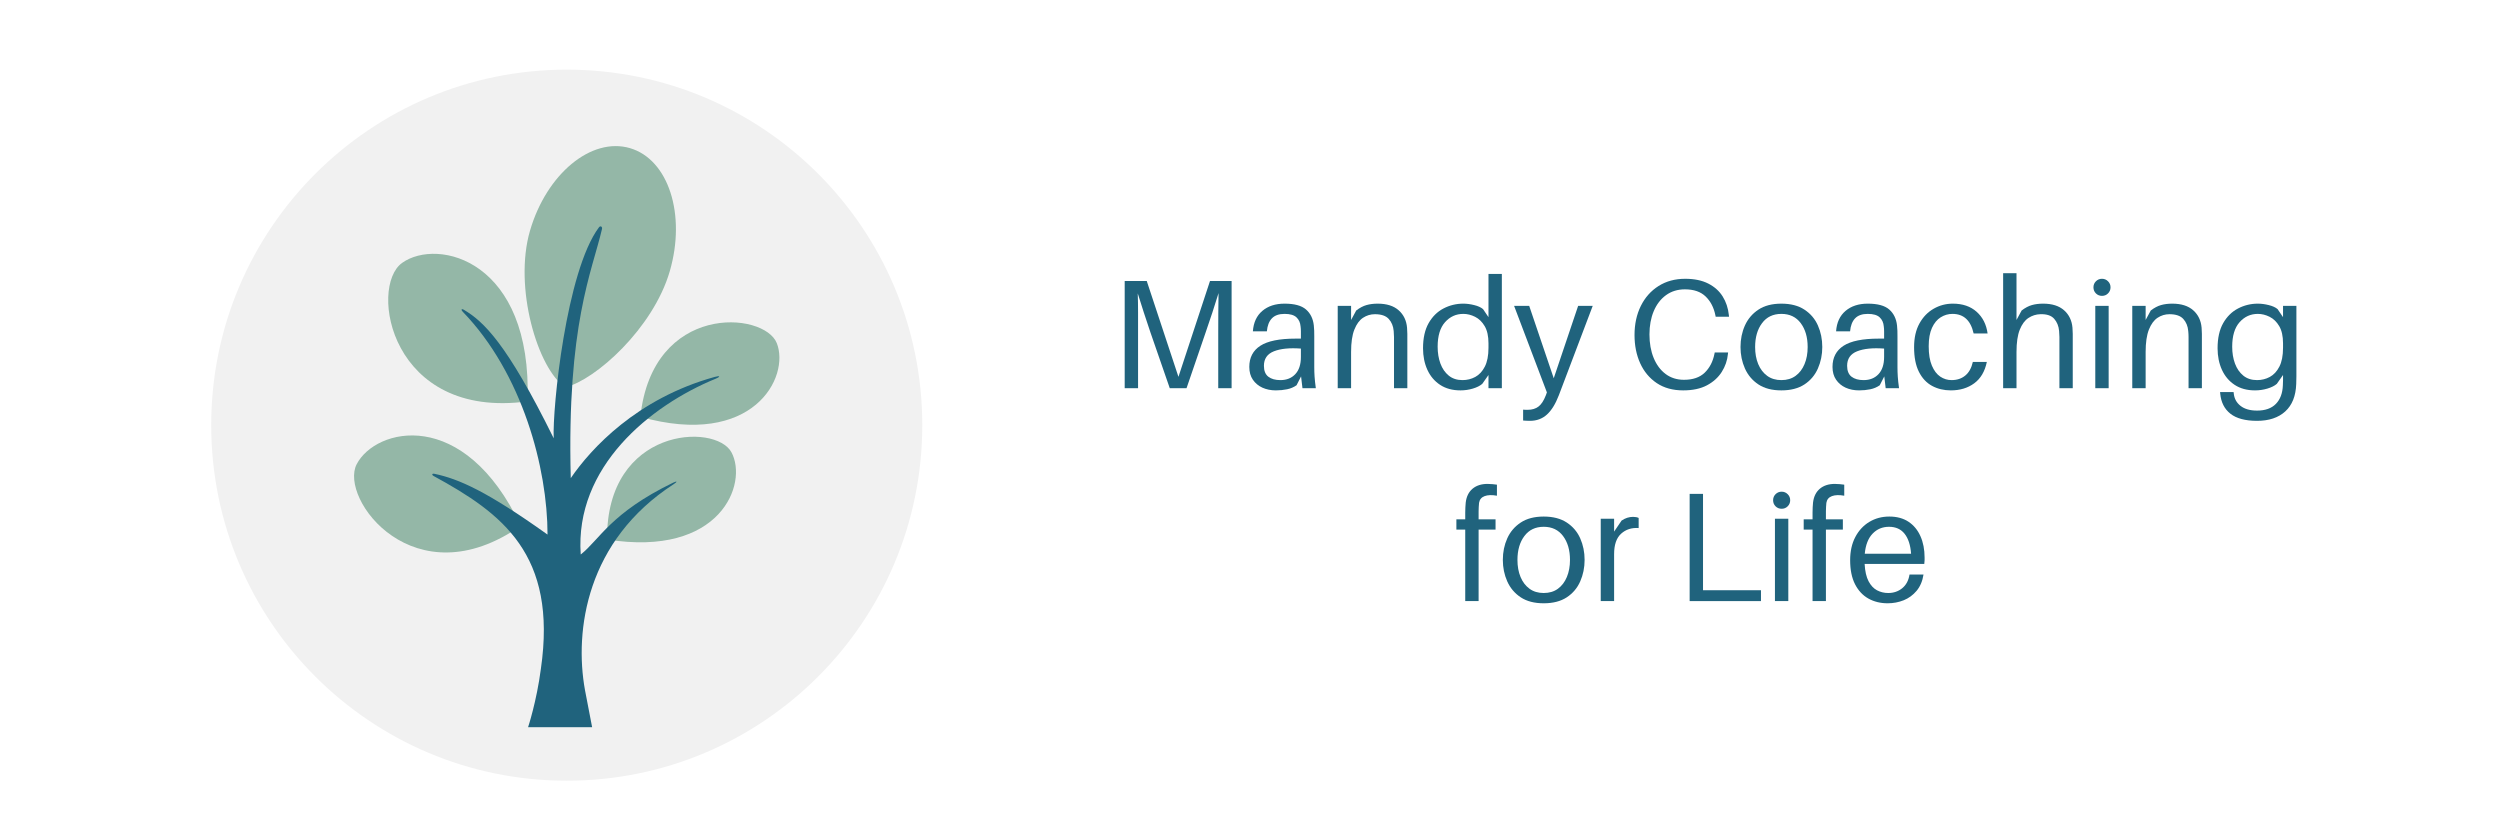 <svg xmlns="http://www.w3.org/2000/svg" xmlns:xlink="http://www.w3.org/1999/xlink" width="1500" zoomAndPan="magnify" viewBox="0 0 1125 375" height="500" preserveAspectRatio="xMidYMid meet" version="1.0"><defs><g/><clipPath id="b152f7c507"><path d="M 95.047 31.34 L 415.023 31.34 L 415.023 351.316 L 95.047 351.316 Z M 95.047 31.34 " clip-rule="nonzero"/></clipPath><clipPath id="170cc9c551"><path d="M 255.035 31.34 C 166.676 31.34 95.047 102.969 95.047 191.328 C 95.047 279.688 166.676 351.316 255.035 351.316 C 343.395 351.316 415.023 279.688 415.023 191.328 C 415.023 102.969 343.395 31.34 255.035 31.34 Z M 255.035 31.34 " clip-rule="nonzero"/></clipPath><clipPath id="85b96413bb"><path d="M 0.047 0.34 L 320.023 0.34 L 320.023 320.316 L 0.047 320.316 Z M 0.047 0.34 " clip-rule="nonzero"/></clipPath><clipPath id="ec8fe90f80"><path d="M 160.035 0.34 C 71.676 0.34 0.047 71.969 0.047 160.328 C 0.047 248.688 71.676 320.316 160.035 320.316 C 248.395 320.316 320.023 248.688 320.023 160.328 C 320.023 71.969 248.395 0.34 160.035 0.34 Z M 160.035 0.34 " clip-rule="nonzero"/></clipPath><clipPath id="66eb12933b"><rect x="0" width="321" y="0" height="321"/></clipPath><clipPath id="d58d7e637c"><path d="M 236 65.746 L 305 65.746 L 305 175 L 236 175 Z M 236 65.746 " clip-rule="nonzero"/></clipPath><clipPath id="744a3cbb0b"><path d="M 159.074 195 L 235 195 L 235 249 L 159.074 249 Z M 159.074 195 " clip-rule="nonzero"/></clipPath><clipPath id="dfc66314af"><path d="M 194 101 L 324 101 L 324 327.496 L 194 327.496 Z M 194 101 " clip-rule="nonzero"/></clipPath><clipPath id="24232a98a8"><rect x="0" width="542" y="0" height="181"/></clipPath></defs><rect x="-112.5" width="1350" fill="#ffffff" y="-37.5" height="450" fill-opacity="1"/><rect x="-112.5" width="1350" fill="#ffffff" y="-37.5" height="450" fill-opacity="1"/><g clip-path="url(#b152f7c507)"><g clip-path="url(#170cc9c551)"><g transform="matrix(1, 0, 0, 1, 95, 31)"><g clip-path="url(#66eb12933b)"><g clip-path="url(#85b96413bb)"><g clip-path="url(#ec8fe90f80)"><path fill="#f1f1f1" d="M 0.047 0.34 L 320.023 0.34 L 320.023 320.316 L 0.047 320.316 Z M 0.047 0.34 " fill-opacity="1" fill-rule="nonzero"/></g></g></g></g></g></g><g clip-path="url(#d58d7e637c)"><path fill="#94b7a7" d="M 301.371 122.148 C 293.902 147.723 268 170.984 254.375 174.285 C 241.988 166.027 231.039 129.359 238.508 103.781 C 245.98 78.207 266.109 61.582 283.473 66.656 C 300.832 71.73 308.844 96.574 301.371 122.148 Z M 301.371 122.148 " fill-opacity="1" fill-rule="nonzero"/></g><path fill="#94b7a7" d="M 273.191 242.773 C 272.668 192.207 321.934 190.195 329.145 203.52 C 336.754 217.594 324.297 250.938 273.191 242.773 Z M 273.191 242.773 " fill-opacity="1" fill-rule="nonzero"/><path fill="#94b7a7" d="M 288.164 187.57 C 293.629 136.234 343.824 140.039 349.551 154.406 C 355.602 169.582 339.016 201.91 288.164 187.57 Z M 288.164 187.57 " fill-opacity="1" fill-rule="nonzero"/><path fill="#94b7a7" d="M 237.398 180.621 C 175.75 188.965 165.793 129.129 180.957 118.297 C 196.984 106.859 239.578 116.988 237.398 180.621 Z M 237.398 180.621 " fill-opacity="1" fill-rule="nonzero"/><g clip-path="url(#744a3cbb0b)"><path fill="#94b7a7" d="M 234.309 236.648 C 186.492 270.082 152.5 224.469 160.492 208.93 C 168.941 192.516 208.797 182.668 234.309 236.648 Z M 234.309 236.648 " fill-opacity="1" fill-rule="nonzero"/></g><g clip-path="url(#dfc66314af)"><path fill="#20637d" d="M 263.25 310.578 C 258.352 283.625 263.992 243.195 303.172 217.871 C 304.953 216.723 304.75 216.316 302.914 217.203 C 274.773 230.84 269.742 242.91 261.328 249.527 C 258.57 210.121 292.547 182.535 321.965 170.461 C 324.418 169.457 324.098 168.926 321.637 169.609 C 286.555 179.312 265.824 201.992 256.844 215.16 C 255.027 146 266.43 122.242 270.898 103.055 C 271.145 101.984 270.18 101.41 269.516 102.312 C 254.77 122.039 248.547 183.75 249.164 197.227 C 228 154.332 217.57 144.641 208.738 139.402 C 207.676 138.777 207.344 139.363 208.184 140.227 C 235.145 168.09 246.387 210.75 246.387 240.559 C 219.266 221.188 206.559 215.531 195.5 213.211 C 194.379 212.973 194.164 213.676 195.156 214.219 C 225.988 231.004 250.844 249.48 243.398 300.973 C 241.477 315.699 237.637 327.227 237.637 327.227 L 266.453 327.227 Z M 263.25 310.578 " fill-opacity="1" fill-rule="nonzero"/></g><g transform="matrix(1, 0, 0, 1, 498, 108)"><g clip-path="url(#24232a98a8)"><g fill="#20637d" fill-opacity="1"><g transform="translate(1.112, 66.689)"><g><path d="M 55.109 -48.25 L 55.109 0 L 49.094 0 L 49.094 -24.828 C 49.094 -27.859 49.102 -30.957 49.125 -34.125 C 49.156 -37.301 49.191 -40.191 49.234 -42.797 C 48.441 -40.191 47.52 -37.289 46.469 -34.094 C 45.426 -30.895 44.391 -27.828 43.359 -24.891 L 34.828 0 L 27.281 0 L 18.609 -25.031 C 17.629 -27.926 16.625 -30.945 15.594 -34.094 C 14.57 -37.238 13.664 -40.094 12.875 -42.656 C 12.969 -40.051 13.016 -37.172 13.016 -34.016 C 13.016 -30.867 13.016 -27.805 13.016 -24.828 L 13.016 0 L 7 0 L 7 -48.25 L 16.922 -48.25 L 31.188 -5.109 L 45.391 -48.25 Z M 55.109 -48.25 "/></g></g></g><g fill="#20637d" fill-opacity="1"><g transform="translate(61.67, 66.689)"><g><path d="M 26.438 0 L 25.812 -5.312 L 23.781 -1.328 C 22.52 -0.441 21.098 0.16 19.516 0.484 C 17.93 0.816 16.254 0.984 14.484 0.984 C 12.242 0.984 10.223 0.578 8.422 -0.234 C 6.629 -1.055 5.195 -2.25 4.125 -3.812 C 3.051 -5.375 2.516 -7.297 2.516 -9.578 C 2.516 -13.773 4.172 -16.945 7.484 -19.094 C 10.797 -21.238 16.086 -22.312 23.359 -22.312 L 25.734 -22.312 L 25.734 -23.297 C 25.734 -24.086 25.734 -24.852 25.734 -25.594 C 25.734 -26.344 25.688 -27.066 25.594 -27.766 C 25.457 -29.492 24.836 -30.867 23.734 -31.891 C 22.641 -32.922 20.859 -33.438 18.391 -33.438 C 15.867 -33.438 13.969 -32.77 12.688 -31.438 C 11.406 -30.102 10.648 -28.156 10.422 -25.594 L 4.125 -25.594 C 4.406 -29.562 5.828 -32.629 8.391 -34.797 C 10.953 -36.961 14.285 -38.047 18.391 -38.047 C 22.816 -38.047 26.031 -37.172 28.031 -35.422 C 30.039 -33.672 31.211 -31.281 31.547 -28.25 C 31.641 -27.508 31.695 -26.707 31.719 -25.844 C 31.738 -24.977 31.75 -24.148 31.75 -23.359 L 31.75 -9.438 C 31.75 -8.039 31.797 -6.629 31.891 -5.203 C 31.984 -3.785 32.172 -2.051 32.453 0 Z M 16.5 -3.641 C 19.301 -3.641 21.539 -4.535 23.219 -6.328 C 24.895 -8.117 25.734 -10.695 25.734 -14.062 L 25.734 -17.828 C 20.648 -18.203 16.602 -17.797 13.594 -16.609 C 10.594 -15.422 9.094 -13.242 9.094 -10.078 C 9.094 -7.836 9.754 -6.203 11.078 -5.172 C 12.41 -4.148 14.219 -3.641 16.5 -3.641 Z M 16.5 -3.641 "/></g></g></g><g fill="#20637d" fill-opacity="1"><g transform="translate(98.802, 66.689)"><g><path d="M 36.375 -27.203 C 36.457 -26.273 36.5 -25.352 36.5 -24.438 C 36.5 -23.531 36.5 -22.332 36.5 -20.844 L 36.5 0 L 30.5 0 L 30.5 -20.422 C 30.5 -21.359 30.5 -22.242 30.5 -23.078 C 30.5 -23.922 30.453 -24.805 30.359 -25.734 C 30.172 -27.93 29.43 -29.738 28.141 -31.156 C 26.859 -32.582 24.773 -33.297 21.891 -33.297 C 19.973 -33.297 18.195 -32.758 16.562 -31.688 C 14.938 -30.613 13.633 -28.836 12.656 -26.359 C 11.676 -23.891 11.188 -20.535 11.188 -16.297 L 11.188 0 L 5.172 0 L 5.172 -37.062 L 11.188 -37.062 L 11.188 -30.703 L 13.5 -34.969 C 15.082 -36.176 16.617 -36.988 18.109 -37.406 C 19.609 -37.832 21.289 -38.047 23.156 -38.047 C 27.207 -38.047 30.352 -37.051 32.594 -35.062 C 34.832 -33.082 36.094 -30.461 36.375 -27.203 Z M 36.375 -27.203 "/></g></g></g><g fill="#20637d" fill-opacity="1"><g transform="translate(140.27, 66.689)"><g><path d="M 37.562 -51.406 L 37.562 0 L 31.547 0 L 31.547 -5.938 L 28.75 -1.953 C 27.719 -1.066 26.305 -0.359 24.516 0.172 C 22.723 0.711 20.867 0.984 18.953 0.984 C 15.359 0.984 12.301 0.156 9.781 -1.5 C 7.27 -3.156 5.359 -5.414 4.047 -8.281 C 2.742 -11.156 2.094 -14.383 2.094 -17.969 C 2.094 -22.539 2.93 -26.305 4.609 -29.266 C 6.297 -32.223 8.523 -34.426 11.297 -35.875 C 14.066 -37.32 17.039 -38.047 20.219 -38.047 C 21.75 -38.047 23.375 -37.832 25.094 -37.406 C 26.82 -36.988 28.156 -36.383 29.094 -35.594 L 31.547 -31.969 L 31.547 -51.406 Z M 19.859 -3.641 C 21.91 -3.641 23.82 -4.113 25.594 -5.062 C 27.363 -6.02 28.797 -7.562 29.891 -9.688 C 30.992 -11.812 31.547 -14.645 31.547 -18.188 L 31.547 -20.219 C 31.547 -23.426 30.973 -26 29.828 -27.938 C 28.68 -29.875 27.234 -31.273 25.484 -32.141 C 23.742 -33.004 21.988 -33.438 20.219 -33.438 C 16.945 -33.438 14.203 -32.188 11.984 -29.688 C 9.773 -27.195 8.672 -23.523 8.672 -18.672 C 8.672 -15.879 9.086 -13.348 9.922 -11.078 C 10.766 -8.816 12.016 -7.008 13.672 -5.656 C 15.328 -4.312 17.391 -3.641 19.859 -3.641 Z M 19.859 -3.641 "/></g></g></g><g fill="#20637d" fill-opacity="1"><g transform="translate(183.277, 66.689)"><g><path d="M 35.453 -37.062 L 20.219 3.141 C 18.719 7.055 16.93 9.957 14.859 11.844 C 12.785 13.738 10.234 14.688 7.203 14.688 C 6.547 14.688 5.984 14.672 5.516 14.641 C 5.055 14.617 4.594 14.586 4.125 14.547 L 4.125 9.656 C 4.594 9.695 4.988 9.719 5.312 9.719 C 5.645 9.719 5.973 9.719 6.297 9.719 C 8.16 9.719 9.734 9.238 11.016 8.281 C 12.297 7.332 13.406 5.645 14.344 3.219 L 14.828 1.891 L 0.062 -37.062 L 6.859 -37.062 L 17.906 -4.469 L 28.891 -37.062 Z M 35.453 -37.062 "/></g></g></g><g fill="#20637d" fill-opacity="1"><g transform="translate(219.15, 66.689)"><g/></g></g><g fill="#20637d" fill-opacity="1"><g transform="translate(234.255, 66.689)"><g><path d="M 26.094 -49.234 C 30.188 -49.234 33.633 -48.52 36.438 -47.094 C 39.238 -45.676 41.406 -43.742 42.938 -41.297 C 44.477 -38.848 45.41 -36.039 45.734 -32.875 L 45.812 -32.172 L 39.797 -32.172 L 39.656 -32.875 C 38.957 -36.32 37.5 -39.117 35.281 -41.266 C 33.07 -43.41 29.961 -44.484 25.953 -44.484 C 22.68 -44.484 19.844 -43.609 17.438 -41.859 C 15.039 -40.109 13.203 -37.707 11.922 -34.656 C 10.641 -31.602 10 -28.117 10 -24.203 C 10 -20.234 10.629 -16.707 11.891 -13.625 C 13.148 -10.551 14.941 -8.141 17.266 -6.391 C 19.598 -4.648 22.352 -3.781 25.531 -3.781 C 29.539 -3.781 32.648 -4.848 34.859 -6.984 C 37.078 -9.129 38.535 -11.93 39.234 -15.391 L 39.375 -16.078 L 45.391 -16.078 L 45.312 -15.391 C 45.039 -12.492 44.109 -9.797 42.516 -7.297 C 40.93 -4.805 38.707 -2.801 35.844 -1.281 C 32.977 0.227 29.422 0.984 25.172 0.984 C 20.516 0.984 16.551 -0.109 13.281 -2.297 C 10.02 -4.492 7.535 -7.469 5.828 -11.219 C 4.129 -14.977 3.281 -19.211 3.281 -23.922 C 3.281 -28.816 4.223 -33.176 6.109 -37 C 8.004 -40.82 10.664 -43.816 14.094 -45.984 C 17.52 -48.148 21.52 -49.234 26.094 -49.234 Z M 26.094 -49.234 "/></g></g></g><g fill="#20637d" fill-opacity="1"><g transform="translate(283.135, 66.689)"><g><path d="M 20.484 -38.047 C 24.68 -38.047 28.145 -37.145 30.875 -35.344 C 33.602 -33.551 35.617 -31.176 36.922 -28.219 C 38.234 -25.258 38.891 -22.031 38.891 -18.531 C 38.891 -15.082 38.234 -11.863 36.922 -8.875 C 35.617 -5.895 33.602 -3.504 30.875 -1.703 C 28.145 0.086 24.68 0.984 20.484 0.984 C 16.297 0.984 12.848 0.086 10.141 -1.703 C 7.43 -3.504 5.41 -5.895 4.078 -8.875 C 2.754 -11.863 2.094 -15.082 2.094 -18.531 C 2.094 -22.031 2.754 -25.258 4.078 -28.219 C 5.41 -31.176 7.43 -33.551 10.141 -35.344 C 12.848 -37.145 16.297 -38.047 20.484 -38.047 Z M 20.484 -3.641 C 23.004 -3.641 25.141 -4.281 26.891 -5.562 C 28.641 -6.844 29.977 -8.602 30.906 -10.844 C 31.844 -13.082 32.312 -15.645 32.312 -18.531 C 32.312 -22.914 31.273 -26.492 29.203 -29.266 C 27.129 -32.047 24.223 -33.438 20.484 -33.438 C 16.754 -33.438 13.852 -32.047 11.781 -29.266 C 9.707 -26.492 8.672 -22.914 8.672 -18.531 C 8.672 -15.645 9.133 -13.082 10.062 -10.844 C 11 -8.602 12.344 -6.844 14.094 -5.562 C 15.844 -4.281 17.973 -3.641 20.484 -3.641 Z M 20.484 -3.641 "/></g></g></g><g fill="#20637d" fill-opacity="1"><g transform="translate(324.113, 66.689)"><g><path d="M 26.438 0 L 25.812 -5.312 L 23.781 -1.328 C 22.52 -0.441 21.098 0.16 19.516 0.484 C 17.93 0.816 16.254 0.984 14.484 0.984 C 12.242 0.984 10.223 0.578 8.422 -0.234 C 6.629 -1.055 5.195 -2.25 4.125 -3.812 C 3.051 -5.375 2.516 -7.297 2.516 -9.578 C 2.516 -13.773 4.172 -16.945 7.484 -19.094 C 10.797 -21.238 16.086 -22.312 23.359 -22.312 L 25.734 -22.312 L 25.734 -23.297 C 25.734 -24.086 25.734 -24.852 25.734 -25.594 C 25.734 -26.344 25.688 -27.066 25.594 -27.766 C 25.457 -29.492 24.836 -30.867 23.734 -31.891 C 22.641 -32.922 20.859 -33.438 18.391 -33.438 C 15.867 -33.438 13.969 -32.77 12.688 -31.438 C 11.406 -30.102 10.648 -28.156 10.422 -25.594 L 4.125 -25.594 C 4.406 -29.562 5.828 -32.629 8.391 -34.797 C 10.953 -36.961 14.285 -38.047 18.391 -38.047 C 22.816 -38.047 26.031 -37.172 28.031 -35.422 C 30.039 -33.672 31.211 -31.281 31.547 -28.25 C 31.641 -27.508 31.695 -26.707 31.719 -25.844 C 31.738 -24.977 31.75 -24.148 31.75 -23.359 L 31.75 -9.438 C 31.75 -8.039 31.797 -6.629 31.891 -5.203 C 31.984 -3.785 32.172 -2.051 32.453 0 Z M 16.5 -3.641 C 19.301 -3.641 21.539 -4.535 23.219 -6.328 C 24.895 -8.117 25.734 -10.695 25.734 -14.062 L 25.734 -17.828 C 20.648 -18.203 16.602 -17.797 13.594 -16.609 C 10.594 -15.422 9.094 -13.242 9.094 -10.078 C 9.094 -7.836 9.754 -6.203 11.078 -5.172 C 12.41 -4.148 14.219 -3.641 16.5 -3.641 Z M 16.5 -3.641 "/></g></g></g><g fill="#20637d" fill-opacity="1"><g transform="translate(361.246, 66.689)"><g><path d="M 19.516 -38.047 C 23.941 -38.047 27.52 -36.82 30.25 -34.375 C 32.977 -31.926 34.617 -28.676 35.172 -24.625 L 28.891 -24.625 C 27.578 -30.5 24.406 -33.438 19.375 -33.438 C 17.457 -33.438 15.68 -32.922 14.047 -31.891 C 12.422 -30.867 11.117 -29.285 10.141 -27.141 C 9.16 -24.992 8.672 -22.242 8.672 -18.891 C 8.672 -15.297 9.148 -12.379 10.109 -10.141 C 11.066 -7.898 12.32 -6.254 13.875 -5.203 C 15.438 -4.16 17.129 -3.641 18.953 -3.641 C 21.422 -3.641 23.484 -4.328 25.141 -5.703 C 26.797 -7.078 27.926 -9.113 28.531 -11.812 L 34.828 -11.812 C 33.941 -7.531 32.051 -4.328 29.156 -2.203 C 26.27 -0.078 22.754 0.984 18.609 0.984 C 15.484 0.984 12.672 0.305 10.172 -1.047 C 7.68 -2.398 5.711 -4.508 4.266 -7.375 C 2.816 -10.238 2.094 -13.938 2.094 -18.469 C 2.094 -22.664 2.895 -26.219 4.5 -29.125 C 6.113 -32.039 8.25 -34.254 10.906 -35.766 C 13.562 -37.285 16.43 -38.047 19.516 -38.047 Z M 19.516 -38.047 "/></g></g></g><g fill="#20637d" fill-opacity="1"><g transform="translate(398.238, 66.689)"><g><path d="M 36.375 -27.203 C 36.457 -26.273 36.5 -25.352 36.5 -24.438 C 36.5 -23.531 36.5 -22.332 36.5 -20.844 L 36.5 0 L 30.5 0 L 30.5 -20.422 C 30.5 -21.359 30.5 -22.242 30.5 -23.078 C 30.5 -23.922 30.453 -24.805 30.359 -25.734 C 30.172 -27.93 29.43 -29.766 28.141 -31.234 C 26.859 -32.703 24.773 -33.391 21.891 -33.297 C 19.973 -33.242 18.195 -32.68 16.562 -31.609 C 14.938 -30.535 13.633 -28.773 12.656 -26.328 C 11.676 -23.879 11.188 -20.535 11.188 -16.297 L 11.188 0 L 5.172 0 L 5.172 -51.75 L 11.188 -51.75 L 11.188 -30.703 L 13.5 -34.969 C 15.082 -36.176 16.617 -36.988 18.109 -37.406 C 19.609 -37.832 21.289 -38.047 23.156 -38.047 C 27.207 -38.047 30.352 -37.051 32.594 -35.062 C 34.832 -33.082 36.094 -30.461 36.375 -27.203 Z M 36.375 -27.203 "/></g></g></g><g fill="#20637d" fill-opacity="1"><g transform="translate(439.706, 66.689)"><g><path d="M 8.188 -49.234 C 9.258 -49.234 10.164 -48.859 10.906 -48.109 C 11.656 -47.367 12.031 -46.461 12.031 -45.391 C 12.031 -44.316 11.656 -43.406 10.906 -42.656 C 10.164 -41.914 9.258 -41.547 8.188 -41.547 C 7.113 -41.547 6.203 -41.914 5.453 -42.656 C 4.711 -43.406 4.344 -44.316 4.344 -45.391 C 4.344 -46.461 4.711 -47.367 5.453 -48.109 C 6.203 -48.859 7.113 -49.234 8.188 -49.234 Z M 11.188 0 L 5.172 0 L 5.172 -37.062 L 11.188 -37.062 Z M 11.188 0 "/></g></g></g><g fill="#20637d" fill-opacity="1"><g transform="translate(456.349, 66.689)"><g><path d="M 36.375 -27.203 C 36.457 -26.273 36.5 -25.352 36.5 -24.438 C 36.5 -23.531 36.5 -22.332 36.5 -20.844 L 36.5 0 L 30.5 0 L 30.5 -20.422 C 30.5 -21.359 30.5 -22.242 30.5 -23.078 C 30.5 -23.922 30.453 -24.805 30.359 -25.734 C 30.172 -27.93 29.43 -29.738 28.141 -31.156 C 26.859 -32.582 24.773 -33.297 21.891 -33.297 C 19.973 -33.297 18.195 -32.758 16.562 -31.688 C 14.938 -30.613 13.633 -28.836 12.656 -26.359 C 11.676 -23.891 11.188 -20.535 11.188 -16.297 L 11.188 0 L 5.172 0 L 5.172 -37.062 L 11.188 -37.062 L 11.188 -30.703 L 13.5 -34.969 C 15.082 -36.176 16.617 -36.988 18.109 -37.406 C 19.609 -37.832 21.289 -38.047 23.156 -38.047 C 27.207 -38.047 30.352 -37.051 32.594 -35.062 C 34.832 -33.082 36.094 -30.461 36.375 -27.203 Z M 36.375 -27.203 "/></g></g></g><g fill="#20637d" fill-opacity="1"><g transform="translate(497.817, 66.689)"><g><path d="M 37.562 -37.062 L 37.562 -9.094 C 37.562 -7.926 37.562 -6.688 37.562 -5.375 C 37.562 -4.07 37.535 -2.91 37.484 -1.891 C 37.297 3.516 35.648 7.629 32.547 10.453 C 29.453 13.273 25.223 14.688 19.859 14.688 C 14.586 14.688 10.598 13.625 7.891 11.5 C 5.191 9.383 3.656 6.367 3.281 2.453 L 3.219 1.75 L 9.297 1.75 L 9.375 2.375 C 9.602 4.664 10.613 6.52 12.406 7.938 C 14.207 9.363 16.691 10.078 19.859 10.078 C 23.547 10.078 26.367 9.07 28.328 7.062 C 30.285 5.062 31.332 2.285 31.469 -1.266 C 31.52 -2.148 31.547 -2.906 31.547 -3.531 C 31.547 -4.156 31.547 -4.75 31.547 -5.312 L 31.547 -5.938 L 28.75 -1.953 C 27.719 -1.066 26.305 -0.359 24.516 0.172 C 22.723 0.711 20.867 0.984 18.953 0.984 C 15.359 0.984 12.301 0.156 9.781 -1.5 C 7.27 -3.156 5.359 -5.414 4.047 -8.281 C 2.742 -11.156 2.094 -14.383 2.094 -17.969 C 2.094 -22.539 2.93 -26.305 4.609 -29.266 C 6.297 -32.223 8.523 -34.426 11.297 -35.875 C 14.066 -37.32 17.039 -38.047 20.219 -38.047 C 21.75 -38.047 23.375 -37.832 25.094 -37.406 C 26.82 -36.988 28.156 -36.383 29.094 -35.594 L 31.547 -31.969 L 31.547 -37.062 Z M 19.859 -3.641 C 21.91 -3.641 23.82 -4.113 25.594 -5.062 C 27.363 -6.02 28.797 -7.562 29.891 -9.688 C 30.992 -11.812 31.547 -14.645 31.547 -18.188 L 31.547 -20.219 C 31.547 -23.426 30.973 -26 29.828 -27.938 C 28.68 -29.875 27.234 -31.273 25.484 -32.141 C 23.742 -33.004 21.988 -33.438 20.219 -33.438 C 16.945 -33.438 14.203 -32.188 11.984 -29.688 C 9.773 -27.195 8.672 -23.523 8.672 -18.672 C 8.672 -15.879 9.086 -13.348 9.922 -11.078 C 10.766 -8.816 12.016 -7.008 13.672 -5.656 C 15.328 -4.312 17.391 -3.641 19.859 -3.641 Z M 19.859 -3.641 "/></g></g></g><g fill="#20637d" fill-opacity="1"><g transform="translate(155.903, 162.494)"><g><path d="M 11.672 -44.203 C 11.629 -43.734 11.582 -43.113 11.531 -42.344 C 11.488 -41.57 11.469 -40.93 11.469 -40.422 L 11.469 -36.781 L 19.094 -36.781 L 19.094 -32.172 L 11.469 -32.172 L 11.469 0 L 5.453 0 L 5.453 -32.172 L 1.469 -32.172 L 1.469 -36.781 L 5.453 -36.781 L 5.453 -39.859 C 5.453 -40.555 5.473 -41.328 5.516 -42.172 C 5.566 -43.016 5.617 -43.738 5.672 -44.344 C 5.992 -47.039 7.016 -49.113 8.734 -50.562 C 10.461 -52.008 12.703 -52.734 15.453 -52.734 C 16.242 -52.734 17 -52.695 17.719 -52.625 C 18.445 -52.551 19.113 -52.473 19.719 -52.391 L 19.719 -47.422 C 17.438 -47.836 15.582 -47.773 14.156 -47.234 C 12.738 -46.703 11.91 -45.691 11.672 -44.203 Z M 11.672 -44.203 "/></g></g></g><g fill="#20637d" fill-opacity="1"><g transform="translate(176.182, 162.494)"><g><path d="M 20.484 -38.047 C 24.68 -38.047 28.145 -37.145 30.875 -35.344 C 33.602 -33.551 35.617 -31.176 36.922 -28.219 C 38.234 -25.258 38.891 -22.031 38.891 -18.531 C 38.891 -15.082 38.234 -11.863 36.922 -8.875 C 35.617 -5.895 33.602 -3.504 30.875 -1.703 C 28.145 0.086 24.68 0.984 20.484 0.984 C 16.297 0.984 12.848 0.086 10.141 -1.703 C 7.43 -3.504 5.41 -5.895 4.078 -8.875 C 2.754 -11.863 2.094 -15.082 2.094 -18.531 C 2.094 -22.031 2.754 -25.258 4.078 -28.219 C 5.41 -31.176 7.43 -33.551 10.141 -35.344 C 12.848 -37.145 16.297 -38.047 20.484 -38.047 Z M 20.484 -3.641 C 23.004 -3.641 25.141 -4.281 26.891 -5.562 C 28.641 -6.844 29.977 -8.602 30.906 -10.844 C 31.844 -13.082 32.312 -15.645 32.312 -18.531 C 32.312 -22.914 31.273 -26.492 29.203 -29.266 C 27.129 -32.047 24.223 -33.438 20.484 -33.438 C 16.754 -33.438 13.852 -32.047 11.781 -29.266 C 9.707 -26.492 8.672 -22.914 8.672 -18.531 C 8.672 -15.645 9.133 -13.082 10.062 -10.844 C 11 -8.602 12.344 -6.844 14.094 -5.562 C 15.844 -4.281 17.973 -3.641 20.484 -3.641 Z M 20.484 -3.641 "/></g></g></g><g fill="#20637d" fill-opacity="1"><g transform="translate(217.161, 162.494)"><g><path d="M 19.719 -37.906 C 20.75 -37.906 21.586 -37.742 22.234 -37.422 L 22.234 -32.875 C 19.109 -33.102 16.484 -32.258 14.359 -30.344 C 12.242 -28.438 11.188 -25.363 11.188 -21.125 L 11.188 0 L 5.172 0 L 5.172 -37.062 L 11.188 -37.062 L 11.188 -31.266 L 14.547 -36.234 C 16.18 -37.348 17.906 -37.906 19.719 -37.906 Z M 19.719 -37.906 "/></g></g></g><g fill="#20637d" fill-opacity="1"><g transform="translate(240.237, 162.494)"><g/></g></g><g fill="#20637d" fill-opacity="1"><g transform="translate(255.342, 162.494)"><g><path d="M 39.094 -4.891 L 39.094 0 L 7 0 L 7 -48.25 L 13.016 -48.25 L 13.016 -4.891 Z M 39.094 -4.891 "/></g></g></g><g fill="#20637d" fill-opacity="1"><g transform="translate(295.551, 162.494)"><g><path d="M 8.188 -49.234 C 9.258 -49.234 10.164 -48.859 10.906 -48.109 C 11.656 -47.367 12.031 -46.461 12.031 -45.391 C 12.031 -44.316 11.656 -43.406 10.906 -42.656 C 10.164 -41.914 9.258 -41.547 8.188 -41.547 C 7.113 -41.547 6.203 -41.914 5.453 -42.656 C 4.711 -43.406 4.344 -44.316 4.344 -45.391 C 4.344 -46.461 4.711 -47.367 5.453 -48.109 C 6.203 -48.859 7.113 -49.234 8.188 -49.234 Z M 11.188 0 L 5.172 0 L 5.172 -37.062 L 11.188 -37.062 Z M 11.188 0 "/></g></g></g><g fill="#20637d" fill-opacity="1"><g transform="translate(312.194, 162.494)"><g><path d="M 11.672 -44.203 C 11.629 -43.734 11.582 -43.113 11.531 -42.344 C 11.488 -41.57 11.469 -40.93 11.469 -40.422 L 11.469 -36.781 L 19.094 -36.781 L 19.094 -32.172 L 11.469 -32.172 L 11.469 0 L 5.453 0 L 5.453 -32.172 L 1.469 -32.172 L 1.469 -36.781 L 5.453 -36.781 L 5.453 -39.859 C 5.453 -40.555 5.473 -41.328 5.516 -42.172 C 5.566 -43.016 5.617 -43.738 5.672 -44.344 C 5.992 -47.039 7.016 -49.113 8.734 -50.562 C 10.461 -52.008 12.703 -52.734 15.453 -52.734 C 16.242 -52.734 17 -52.695 17.719 -52.625 C 18.445 -52.551 19.113 -52.473 19.719 -52.391 L 19.719 -47.422 C 17.438 -47.836 15.582 -47.773 14.156 -47.234 C 12.738 -46.703 11.91 -45.691 11.672 -44.203 Z M 11.672 -44.203 "/></g></g></g><g fill="#20637d" fill-opacity="1"><g transform="translate(332.473, 162.494)"><g><path d="M 35.594 -19.578 C 35.594 -19.297 35.594 -18.91 35.594 -18.422 C 35.594 -17.93 35.547 -17.363 35.453 -16.719 L 8.609 -16.719 C 8.785 -13.445 9.375 -10.852 10.375 -8.938 C 11.383 -7.031 12.656 -5.672 14.188 -4.859 C 15.727 -4.047 17.41 -3.641 19.234 -3.641 C 21.66 -3.641 23.758 -4.359 25.531 -5.797 C 27.301 -7.242 28.395 -9.297 28.812 -11.953 L 35.109 -11.953 C 34.641 -8.973 33.598 -6.523 31.984 -4.609 C 30.379 -2.703 28.445 -1.289 26.188 -0.375 C 23.926 0.531 21.516 0.984 18.953 0.984 C 15.734 0.984 12.852 0.273 10.312 -1.141 C 7.77 -2.566 5.766 -4.711 4.297 -7.578 C 2.828 -10.453 2.094 -14.055 2.094 -18.391 C 2.094 -22.398 2.863 -25.875 4.406 -28.812 C 5.945 -31.75 8.047 -34.02 10.703 -35.625 C 13.359 -37.238 16.363 -38.047 19.719 -38.047 C 23.125 -38.047 26.004 -37.266 28.359 -35.703 C 30.711 -34.141 32.504 -31.969 33.734 -29.188 C 34.973 -26.414 35.594 -23.211 35.594 -19.578 Z M 19.578 -33.438 C 16.641 -33.438 14.18 -32.41 12.203 -30.359 C 10.223 -28.305 9.047 -25.297 8.672 -21.328 L 29.516 -21.328 C 29.234 -25.203 28.266 -28.188 26.609 -30.281 C 24.953 -32.383 22.609 -33.438 19.578 -33.438 Z M 19.578 -33.438 "/></g></g></g><g fill="#20637d" fill-opacity="1"><g transform="translate(370.893, 162.494)"><g/></g></g></g></g></svg>